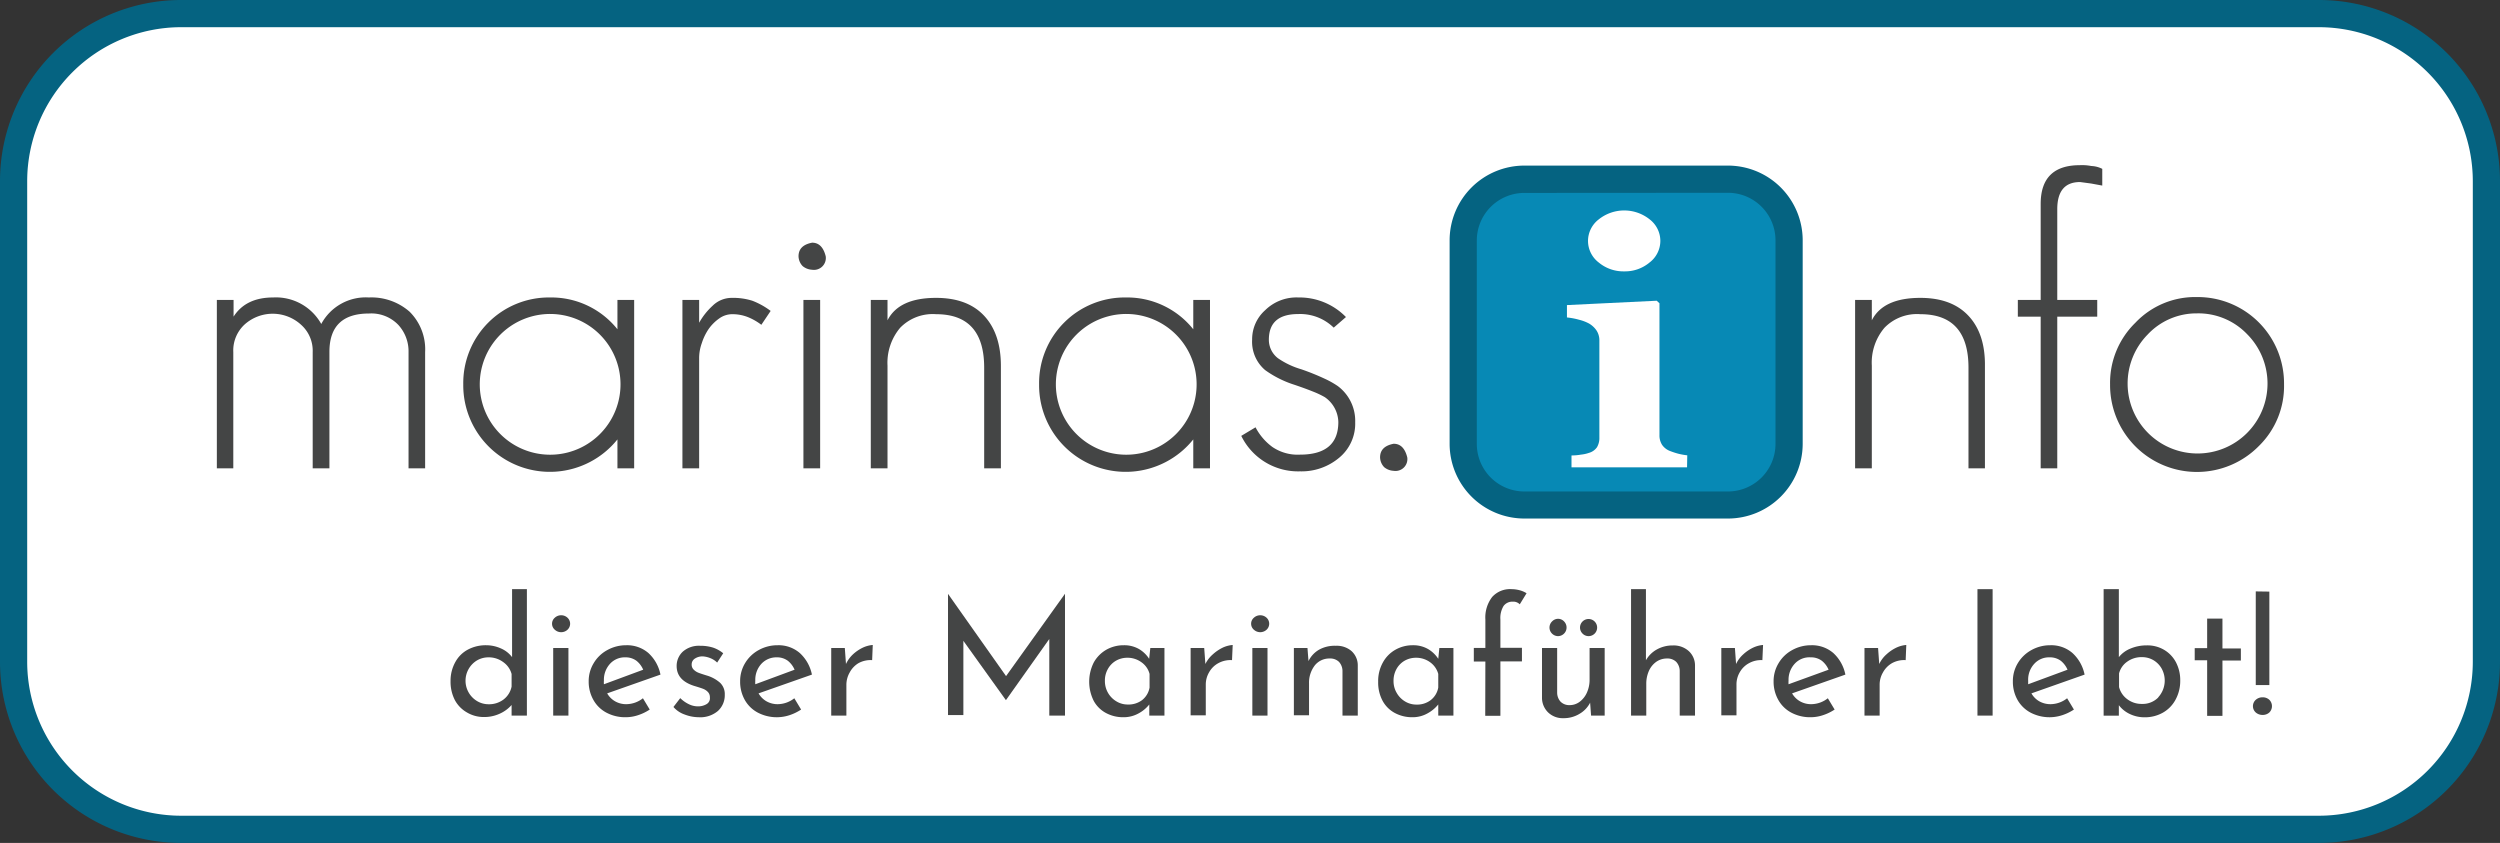 <?xml version="1.0" encoding="UTF-8"?> <svg xmlns="http://www.w3.org/2000/svg" viewBox="0 0 367.77 124"><rect x="0" y="0" width="367.77" height="124" fill="#333333" stroke="none"/><defs><style>.cls-1{fill:#fff;}.cls-2{fill:#056381;}.cls-3{fill:#444545;}.cls-4{fill:#0789b5;}</style></defs><title>iconElement 1</title><g id="Ebene_2" data-name="Ebene 2"><g id="Layer_1" data-name="Layer 1"><rect class="cls-1" x="2" y="2" width="363.77" height="120" rx="24.64"></rect><path class="cls-2" d="M341.13,4a22.67,22.67,0,0,1,22.64,22.64V97.36A22.67,22.67,0,0,1,341.13,120H26.64A22.67,22.67,0,0,1,4,97.36V26.64A22.67,22.67,0,0,1,26.64,4H341.13m0-4H26.64A26.64,26.64,0,0,0,0,26.64V97.36A26.64,26.64,0,0,0,26.64,124H341.13a26.64,26.64,0,0,0,26.64-26.64V26.64A26.64,26.64,0,0,0,341.13,0Z"></path><path class="cls-3" d="M60.1,68.9V51.8a5.75,5.75,0,0,0-1.5-4,5.49,5.49,0,0,0-4.32-1.68q-5.82,0-5.82,5.64V68.9H46V51.8a5.12,5.12,0,0,0-1.68-4A6.19,6.19,0,0,0,36,47.72a5.19,5.19,0,0,0-1.68,4.08V68.9H31.9V44.12h2.46v2.46q1.8-2.82,5.82-2.82a7.63,7.63,0,0,1,7.08,3.9,7.42,7.42,0,0,1,7-3.9,8.51,8.51,0,0,1,6,2.1,7.79,7.79,0,0,1,2.28,5.94V68.9Z"></path><path class="cls-3" d="M90.83,68.9V64.64a12.74,12.74,0,0,1-22.68-8.1A12.6,12.6,0,0,1,80.93,43.76a12.44,12.44,0,0,1,9.9,4.68V44.12h2.46V68.9ZM88.25,49.22A10.35,10.35,0,1,0,73.61,63.86,10.35,10.35,0,1,0,88.25,49.22Z"></path><path class="cls-3" d="M112,47.78a8.56,8.56,0,0,0-2-1.14,6.23,6.23,0,0,0-2.28-.42,3.29,3.29,0,0,0-1.92.63,6.42,6.42,0,0,0-1.56,1.56,8.06,8.06,0,0,0-1,2.07,6.53,6.53,0,0,0-.39,2.1V68.9h-2.46V44.12h2.46v3.36a10.09,10.09,0,0,1,2-2.52,4,4,0,0,1,2.76-1.14,9.41,9.41,0,0,1,3.06.42,11,11,0,0,1,2.7,1.5Z"></path><path class="cls-3" d="M119.45,39.68a2.33,2.33,0,0,1-1.38-.54,2.16,2.16,0,0,1-.6-1.44q0-1.62,2-2,1.5,0,2,2A1.75,1.75,0,0,1,119.45,39.68ZM118.19,68.9V44.12h2.46V68.9Z"></path><path class="cls-3" d="M144.78,68.9V54.08q0-7.86-7.08-7.86a6.67,6.67,0,0,0-5.28,2,8,8,0,0,0-1.86,5.58V68.9H128.1V44.12h2.46v3q1.68-3.3,7.14-3.3,4.62,0,7.08,2.64t2.46,7.38V68.9Z"></path><path class="cls-3" d="M175.54,68.9V64.64a12.74,12.74,0,0,1-22.68-8.1,12.6,12.6,0,0,1,12.78-12.78,12.44,12.44,0,0,1,9.9,4.68V44.12H178V68.9ZM173,49.22a10.35,10.35,0,1,0-14.64,14.64A10.35,10.35,0,1,0,173,49.22Z"></path><path class="cls-3" d="M197,67.34a8.6,8.6,0,0,1-5.76,2,9.3,9.3,0,0,1-8.64-5.22l2.1-1.26a8.38,8.38,0,0,0,2.46,2.88,6.59,6.59,0,0,0,4.08,1.14q5.64,0,5.64-4.8a4.57,4.57,0,0,0-2-3.66,12.86,12.86,0,0,0-1.71-.81q-1.11-.45-2.73-1a15.25,15.25,0,0,1-4.32-2.16,5.46,5.46,0,0,1-1.92-4.5,5.71,5.71,0,0,1,1.92-4.32A6.57,6.57,0,0,1,191,43.76a9.55,9.55,0,0,1,7,2.88l-1.8,1.56a7.07,7.07,0,0,0-5.22-2q-4.32,0-4.32,3.78A3.41,3.41,0,0,0,188,52.7a11.88,11.88,0,0,0,3.42,1.62,35.14,35.14,0,0,1,3.36,1.35,13.18,13.18,0,0,1,2,1.11,6.38,6.38,0,0,1,2.58,5.34A6.5,6.5,0,0,1,197,67.34Z"></path><path class="cls-3" d="M205,69.26a2.33,2.33,0,0,1-1.38-.54,2.16,2.16,0,0,1-.6-1.44q0-1.62,2-2,1.5,0,2,2A1.75,1.75,0,0,1,205,69.26Z"></path><path class="cls-3" d="M289.58,68.9V54.08c0-5.24-2.37-7.86-7.08-7.86a6.65,6.65,0,0,0-5.28,2,7.92,7.92,0,0,0-1.86,5.58V68.9H272.9V44.12h2.46v3c1.11-2.2,3.5-3.3,7.14-3.3q4.61,0,7.08,2.64T292,53.84V68.9Z"></path><path class="cls-3" d="M307.64,27,306,26.78q-3.36,0-3.36,4V44.12h5.88v2.46h-5.88V68.9H300.2V46.58h-3.36V44.12h3.36V30q0-5.7,5.76-5.7a7,7,0,0,1,1.68.12,3.89,3.89,0,0,1,1.62.42v2.46Z"></path><path class="cls-3" d="M332.31,65.6a12.78,12.78,0,0,1-21.9-9.06,12.33,12.33,0,0,1,3.72-9.06,12.11,12.11,0,0,1,9.06-3.78A12.7,12.7,0,0,1,336,56.54,12.31,12.31,0,0,1,332.31,65.6Zm-1.74-16.44a9.93,9.93,0,0,0-7.38-3.06,9.83,9.83,0,0,0-7.26,3.12,10.29,10.29,0,1,0,14.64-.06Z"></path><rect class="cls-4" x="215.27" y="26.38" width="47.9" height="47.9" rx="8.98"></rect><path class="cls-2" d="M254.19,76.28H224.25a11,11,0,0,1-11-11V35.36a11,11,0,0,1,11-11h29.94a11,11,0,0,1,11,11V65.3A11,11,0,0,1,254.19,76.28Zm-29.94-47.9a7,7,0,0,0-7,7V65.3a7,7,0,0,0,7,7h29.94a7,7,0,0,0,7-7V35.36a7,7,0,0,0-7-7Z"></path><path class="cls-1" d="M248.18,68.75h-17V67q.71,0,1.38-.12a5,5,0,0,0,1.16-.25,2.16,2.16,0,0,0,1.21-.84,2.68,2.68,0,0,0,.35-1.45V50.1a2.62,2.62,0,0,0-.43-1.5,3.45,3.45,0,0,0-1.08-1,6.21,6.21,0,0,0-1.47-.56,10.31,10.31,0,0,0-1.79-.34V44.88l13.2-.64.41.37V64a2.55,2.55,0,0,0,.4,1.46,2.5,2.5,0,0,0,1.16.89,11.89,11.89,0,0,0,1.19.39,9.61,9.61,0,0,0,1.34.24Zm-3.93-33.3a4,4,0,0,1-1.58,3.16,5.61,5.61,0,0,1-3.73,1.31,5.67,5.67,0,0,1-3.76-1.31,4,4,0,0,1-1.57-3.16,4,4,0,0,1,1.57-3.17,6,6,0,0,1,7.51,0A4,4,0,0,1,244.25,35.45Z"></path><path class="cls-3" d="M77.51,86.67v18.6H75.26v-1.56A5.08,5.08,0,0,1,73.49,105a5.4,5.4,0,0,1-2.29.48,4.81,4.81,0,0,1-2.52-.68A4.57,4.57,0,0,1,66.92,103a5.87,5.87,0,0,1-.64-2.8A5.65,5.65,0,0,1,67,97.36a4.54,4.54,0,0,1,1.85-1.81,5.57,5.57,0,0,1,2.67-.63,5.3,5.3,0,0,1,2.17.47,4.07,4.07,0,0,1,1.64,1.28v-10Zm-3.42,16.22A3.18,3.18,0,0,0,75.26,101V99.15A3.13,3.13,0,0,0,74,97.38a3.54,3.54,0,0,0-2.13-.68,3.34,3.34,0,0,0-1.68.44,3.49,3.49,0,0,0,0,6,3.26,3.26,0,0,0,1.68.46A3.5,3.5,0,0,0,74.09,102.89Z"></path><path class="cls-3" d="M81.62,90.87a1.36,1.36,0,0,1,.93-.36,1.34,1.34,0,0,1,.93.36,1.2,1.2,0,0,1,0,1.77,1.34,1.34,0,0,1-.93.36,1.36,1.36,0,0,1-.93-.36,1.16,1.16,0,0,1,0-1.77Zm2,4.46v9.94H81.38V95.33Z"></path><path class="cls-3" d="M94.58,102.72l1,1.66a7,7,0,0,1-1.72.83,5.73,5.73,0,0,1-1.78.3,5.87,5.87,0,0,1-2.9-.69,4.71,4.71,0,0,1-1.9-1.88,5.45,5.45,0,0,1-.68-2.71,5.08,5.08,0,0,1,.74-2.68,5.2,5.2,0,0,1,2-1.92,5.66,5.66,0,0,1,2.78-.71,4.8,4.8,0,0,1,3.26,1.14,5.86,5.86,0,0,1,1.78,3.18L89.32,102a3.13,3.13,0,0,0,1.17,1.17,3.25,3.25,0,0,0,1.66.42A4,4,0,0,0,94.58,102.72Zm-4.85-5.06a3.47,3.47,0,0,0-.89,2.45,3.82,3.82,0,0,0,0,.55l5.78-2.14a3.36,3.36,0,0,0-1-1.32A2.67,2.67,0,0,0,92,96.7,2.93,2.93,0,0,0,89.73,97.66Z"></path><path class="cls-3" d="M100.69,105.1A3.82,3.82,0,0,1,99.07,104l1-1.3a4.69,4.69,0,0,0,1.26.89,3,3,0,0,0,1.3.32,2.43,2.43,0,0,0,1.3-.32,1,1,0,0,0,.5-1,1.09,1.09,0,0,0-.31-.81,1.93,1.93,0,0,0-.71-.46c-.26-.1-.7-.24-1.33-.43-1.69-.55-2.54-1.51-2.54-2.91a2.86,2.86,0,0,1,.92-2.13A3.59,3.59,0,0,1,103,95a6.21,6.21,0,0,1,1.87.26,4.74,4.74,0,0,1,1.52.84l-.89,1.37a3,3,0,0,0-1-.65,3.54,3.54,0,0,0-1.12-.26,2,2,0,0,0-1.15.32,1,1,0,0,0-.48.88,1,1,0,0,0,.31.76,2,2,0,0,0,.65.43c.22.09.66.24,1.32.44a5.16,5.16,0,0,1,1.91,1.06,2.3,2.3,0,0,1,.68,1.75,3.13,3.13,0,0,1-1,2.38,4,4,0,0,1-2.85.93A5.88,5.88,0,0,1,100.69,105.1Z"></path><path class="cls-3" d="M116.85,102.72l1,1.66a7.12,7.12,0,0,1-1.71.83,6,6,0,0,1-4.68-.39,4.74,4.74,0,0,1-1.91-1.88,5.45,5.45,0,0,1-.67-2.71,5.07,5.07,0,0,1,.73-2.68,5.27,5.27,0,0,1,2-1.92,5.67,5.67,0,0,1,2.79-.71,4.77,4.77,0,0,1,3.25,1.14,5.87,5.87,0,0,1,1.79,3.18L111.59,102a3.13,3.13,0,0,0,1.17,1.17,3.29,3.29,0,0,0,1.67.42A4,4,0,0,0,116.85,102.72ZM112,97.66a3.47,3.47,0,0,0-.89,2.45,3.82,3.82,0,0,0,0,.55l5.78-2.14a3.36,3.36,0,0,0-1-1.32,2.67,2.67,0,0,0-1.64-.5A3,3,0,0,0,112,97.66Z"></path><path class="cls-3" d="M125.5,96.24a5.78,5.78,0,0,1,1.5-1,4.26,4.26,0,0,1,1.39-.36l-.09,2.23a3.7,3.7,0,0,0-2,.44A3.5,3.5,0,0,0,125,98.92a3.64,3.64,0,0,0-.49,1.81v4.54h-2.23V95.33h2l.17,2.35A4.58,4.58,0,0,1,125.5,96.24Z"></path><path class="cls-3" d="M156.67,87.36v17.91h-2.31V94l-6.38,9h0l-6.26-8.73v10.92h-2.26V87.36h0L148,99.46l8.66-12.1Z"></path><path class="cls-3" d="M171.3,95.33v9.94h-2.23v-1.64a5,5,0,0,1-1.53,1.29,4.5,4.5,0,0,1-2.28.59,5.3,5.3,0,0,1-2.56-.62,4.41,4.41,0,0,1-1.8-1.78,6.29,6.29,0,0,1,0-5.65,4.92,4.92,0,0,1,1.85-1.88,5.16,5.16,0,0,1,2.58-.66,4.34,4.34,0,0,1,2.21.55,4.46,4.46,0,0,1,1.51,1.45l.17-1.59ZM168,103a3,3,0,0,0,1.11-1.86v-2a3,3,0,0,0-1.2-1.72,3.47,3.47,0,0,0-2.09-.66,3.32,3.32,0,0,0-1.64.43,3.2,3.2,0,0,0-1.2,1.22,3.41,3.41,0,0,0-.44,1.76,3.46,3.46,0,0,0,1.68,3,3.18,3.18,0,0,0,1.68.47A3.31,3.31,0,0,0,168,103Z"></path><path class="cls-3" d="M178.44,96.24a6.13,6.13,0,0,1,1.5-1,4.31,4.31,0,0,1,1.4-.36l-.1,2.23a3.7,3.7,0,0,0-2,.44,3.41,3.41,0,0,0-1.36,1.33,3.55,3.55,0,0,0-.5,1.81v4.54h-2.23V95.33h2l.17,2.35A4.58,4.58,0,0,1,178.44,96.24Z"></path><path class="cls-3" d="M184.46,90.87a1.38,1.38,0,0,1,1.86,0,1.2,1.2,0,0,1,0,1.77,1.38,1.38,0,0,1-1.86,0,1.16,1.16,0,0,1,0-1.77Zm2,4.46v9.94h-2.23V95.33Z"></path><path class="cls-3" d="M198.81,95.77a2.83,2.83,0,0,1,.93,2.15v7.35h-2.25V98.69a2,2,0,0,0-.51-1.32,1.83,1.83,0,0,0-1.36-.5,2.73,2.73,0,0,0-2.19,1,4.15,4.15,0,0,0-.86,2.69v4.66h-2.23V95.33h2l.15,1.92a3.9,3.9,0,0,1,1.58-1.69A4.7,4.7,0,0,1,196.5,95,3.32,3.32,0,0,1,198.81,95.77Z"></path><path class="cls-3" d="M213.81,95.33v9.94h-2.23v-1.64a5.19,5.19,0,0,1-1.54,1.29,4.45,4.45,0,0,1-2.28.59,5.33,5.33,0,0,1-2.56-.62,4.41,4.41,0,0,1-1.8-1.78,5.67,5.67,0,0,1-.66-2.81,5.61,5.61,0,0,1,.69-2.84,4.78,4.78,0,0,1,1.85-1.88,5.11,5.11,0,0,1,2.58-.66,4.33,4.33,0,0,1,2.2.55,4.49,4.49,0,0,1,1.52,1.45l.16-1.59ZM210.46,103a3,3,0,0,0,1.12-1.86v-2a3.13,3.13,0,0,0-1.2-1.72,3.49,3.49,0,0,0-2.09-.66,3.38,3.38,0,0,0-1.65.43,3.2,3.2,0,0,0-1.2,1.22,3.51,3.51,0,0,0-.44,1.76,3.39,3.39,0,0,0,.46,1.75,3.43,3.43,0,0,0,1.22,1.26,3.18,3.18,0,0,0,1.68.47A3.28,3.28,0,0,0,210.46,103Z"></path><path class="cls-3" d="M218.51,97.32h-1.7v-2h1.7V91.13a4.94,4.94,0,0,1,1-3.31,3.55,3.55,0,0,1,2.88-1.15,4.61,4.61,0,0,1,1.12.15,3.64,3.64,0,0,1,1.06.45l-1,1.63a1.31,1.31,0,0,0-1-.39,1.61,1.61,0,0,0-1.38.63,3.4,3.4,0,0,0-.47,2v4.16h3.17v2h-3.17v8h-2.23Z"></path><path class="cls-3" d="M236.06,95.33v9.94h-2l-.14-1.9a4,4,0,0,1-1.56,1.64,4.45,4.45,0,0,1-2.36.64,3.09,3.09,0,0,1-2.24-.83,3,3,0,0,1-.92-2.15V95.33h2.23v6.55a2,2,0,0,0,.49,1.33,1.79,1.79,0,0,0,1.33.52,2.44,2.44,0,0,0,1.49-.49,3.42,3.42,0,0,0,1.07-1.36,4.57,4.57,0,0,0,.39-1.92V95.33Zm-7.73-3.92a1.23,1.23,0,0,1,.89-.38,1.21,1.21,0,0,1,.86.38,1.27,1.27,0,0,1-.86,2.17,1.25,1.25,0,0,1-.89-.36,1.25,1.25,0,0,1,0-1.81Zm4.49,0a1.26,1.26,0,1,1,.88,2.17,1.24,1.24,0,0,1-.88-.36,1.25,1.25,0,0,1,0-1.81Z"></path><path class="cls-3" d="M248.42,95.77a2.86,2.86,0,0,1,.93,2.15v7.35H247.1V98.69a2,2,0,0,0-.51-1.32,1.84,1.84,0,0,0-1.37-.5,2.71,2.71,0,0,0-1.56.48,3.25,3.25,0,0,0-1.09,1.34,4.64,4.64,0,0,0-.39,1.92v4.66h-2.24V86.67h2.19V97.13a4.16,4.16,0,0,1,1.59-1.58,4.74,4.74,0,0,1,2.39-.6A3.32,3.32,0,0,1,248.42,95.77Z"></path><path class="cls-3" d="M256.47,96.24a5.78,5.78,0,0,1,1.5-1,4.26,4.26,0,0,1,1.39-.36l-.1,2.23a3.65,3.65,0,0,0-1.95.44,3.44,3.44,0,0,0-1.37,1.33,3.54,3.54,0,0,0-.49,1.81v4.54h-2.23V95.33h2l.17,2.35A4.43,4.43,0,0,1,256.47,96.24Z"></path><path class="cls-3" d="M268.89,102.72l1,1.66a7,7,0,0,1-1.72.83,5.73,5.73,0,0,1-1.78.3,5.87,5.87,0,0,1-2.9-.69,4.71,4.71,0,0,1-1.9-1.88,5.45,5.45,0,0,1-.68-2.71,5.08,5.08,0,0,1,.74-2.68,5.2,5.2,0,0,1,2-1.92,5.66,5.66,0,0,1,2.78-.71,4.8,4.8,0,0,1,3.26,1.14,5.86,5.86,0,0,1,1.78,3.18L263.63,102a3.13,3.13,0,0,0,1.17,1.17,3.25,3.25,0,0,0,1.66.42A4,4,0,0,0,268.89,102.72ZM264,97.66a3.47,3.47,0,0,0-.89,2.45,3.82,3.82,0,0,0,0,.55L269,98.52a3.36,3.36,0,0,0-1-1.32,2.67,2.67,0,0,0-1.64-.5A2.93,2.93,0,0,0,264,97.66Z"></path><path class="cls-3" d="M277.54,96.24a5.78,5.78,0,0,1,1.5-1,4.26,4.26,0,0,1,1.39-.36l-.09,2.23a3.68,3.68,0,0,0-2,.44A3.5,3.5,0,0,0,277,98.92a3.54,3.54,0,0,0-.49,1.81v4.54h-2.23V95.33h2l.17,2.35A4.43,4.43,0,0,1,277.54,96.24Z"></path><path class="cls-3" d="M293.13,86.67v18.6H290.9V86.67Z"></path><path class="cls-3" d="M304.09,102.72l1,1.66a7,7,0,0,1-1.72.83,6,6,0,0,1-4.68-.39,4.8,4.8,0,0,1-1.91-1.88,5.45,5.45,0,0,1-.67-2.71,5.07,5.07,0,0,1,.73-2.68,5.3,5.3,0,0,1,2-1.92,5.64,5.64,0,0,1,2.78-.71,4.76,4.76,0,0,1,3.25,1.14,5.87,5.87,0,0,1,1.79,3.18L298.84,102a3.1,3.1,0,0,0,1.16,1.17,3.31,3.31,0,0,0,1.67.42A4,4,0,0,0,304.09,102.72Zm-4.84-5.06a3.42,3.42,0,0,0-.89,2.45c0,.24,0,.42,0,.55l5.79-2.14a3.36,3.36,0,0,0-1-1.32,2.68,2.68,0,0,0-1.65-.5A2.93,2.93,0,0,0,299.25,97.66Z"></path><path class="cls-3" d="M318.31,95.57a4.63,4.63,0,0,1,1.77,1.82,5.63,5.63,0,0,1,.65,2.74A5.74,5.74,0,0,1,320,103a4.76,4.76,0,0,1-1.88,1.87,5.37,5.37,0,0,1-2.58.65,5,5,0,0,1-2.22-.48,4.36,4.36,0,0,1-1.62-1.3v1.54h-2.24V86.67h2.24v10a4.16,4.16,0,0,1,1.71-1.26,6.09,6.09,0,0,1,2.41-.47A4.81,4.81,0,0,1,318.31,95.57Zm-.81,7a3.65,3.65,0,0,0,.5-4.21,3.35,3.35,0,0,0-1.21-1.24,3.3,3.3,0,0,0-1.7-.45,3.58,3.58,0,0,0-2.15.66,3,3,0,0,0-1.21,1.74v2a3.2,3.2,0,0,0,1.2,1.78,3.45,3.45,0,0,0,2.16.7A3.2,3.2,0,0,0,317.5,102.6Z"></path><path class="cls-3" d="M326.94,91v4.39h2.71v1.78h-2.71v8.14h-2.25V97.13h-1.83V95.35h1.83V91Z"></path><path class="cls-3" d="M331.84,104.81a1.25,1.25,0,0,1,0-1.86,1.47,1.47,0,0,1,1-.37,1.41,1.41,0,0,1,1,.37,1.32,1.32,0,0,1,0,1.86,1.42,1.42,0,0,1-1,.36A1.49,1.49,0,0,1,331.84,104.81Zm2-17.78v13.75h-2V87Z"></path></g></g></svg> 
